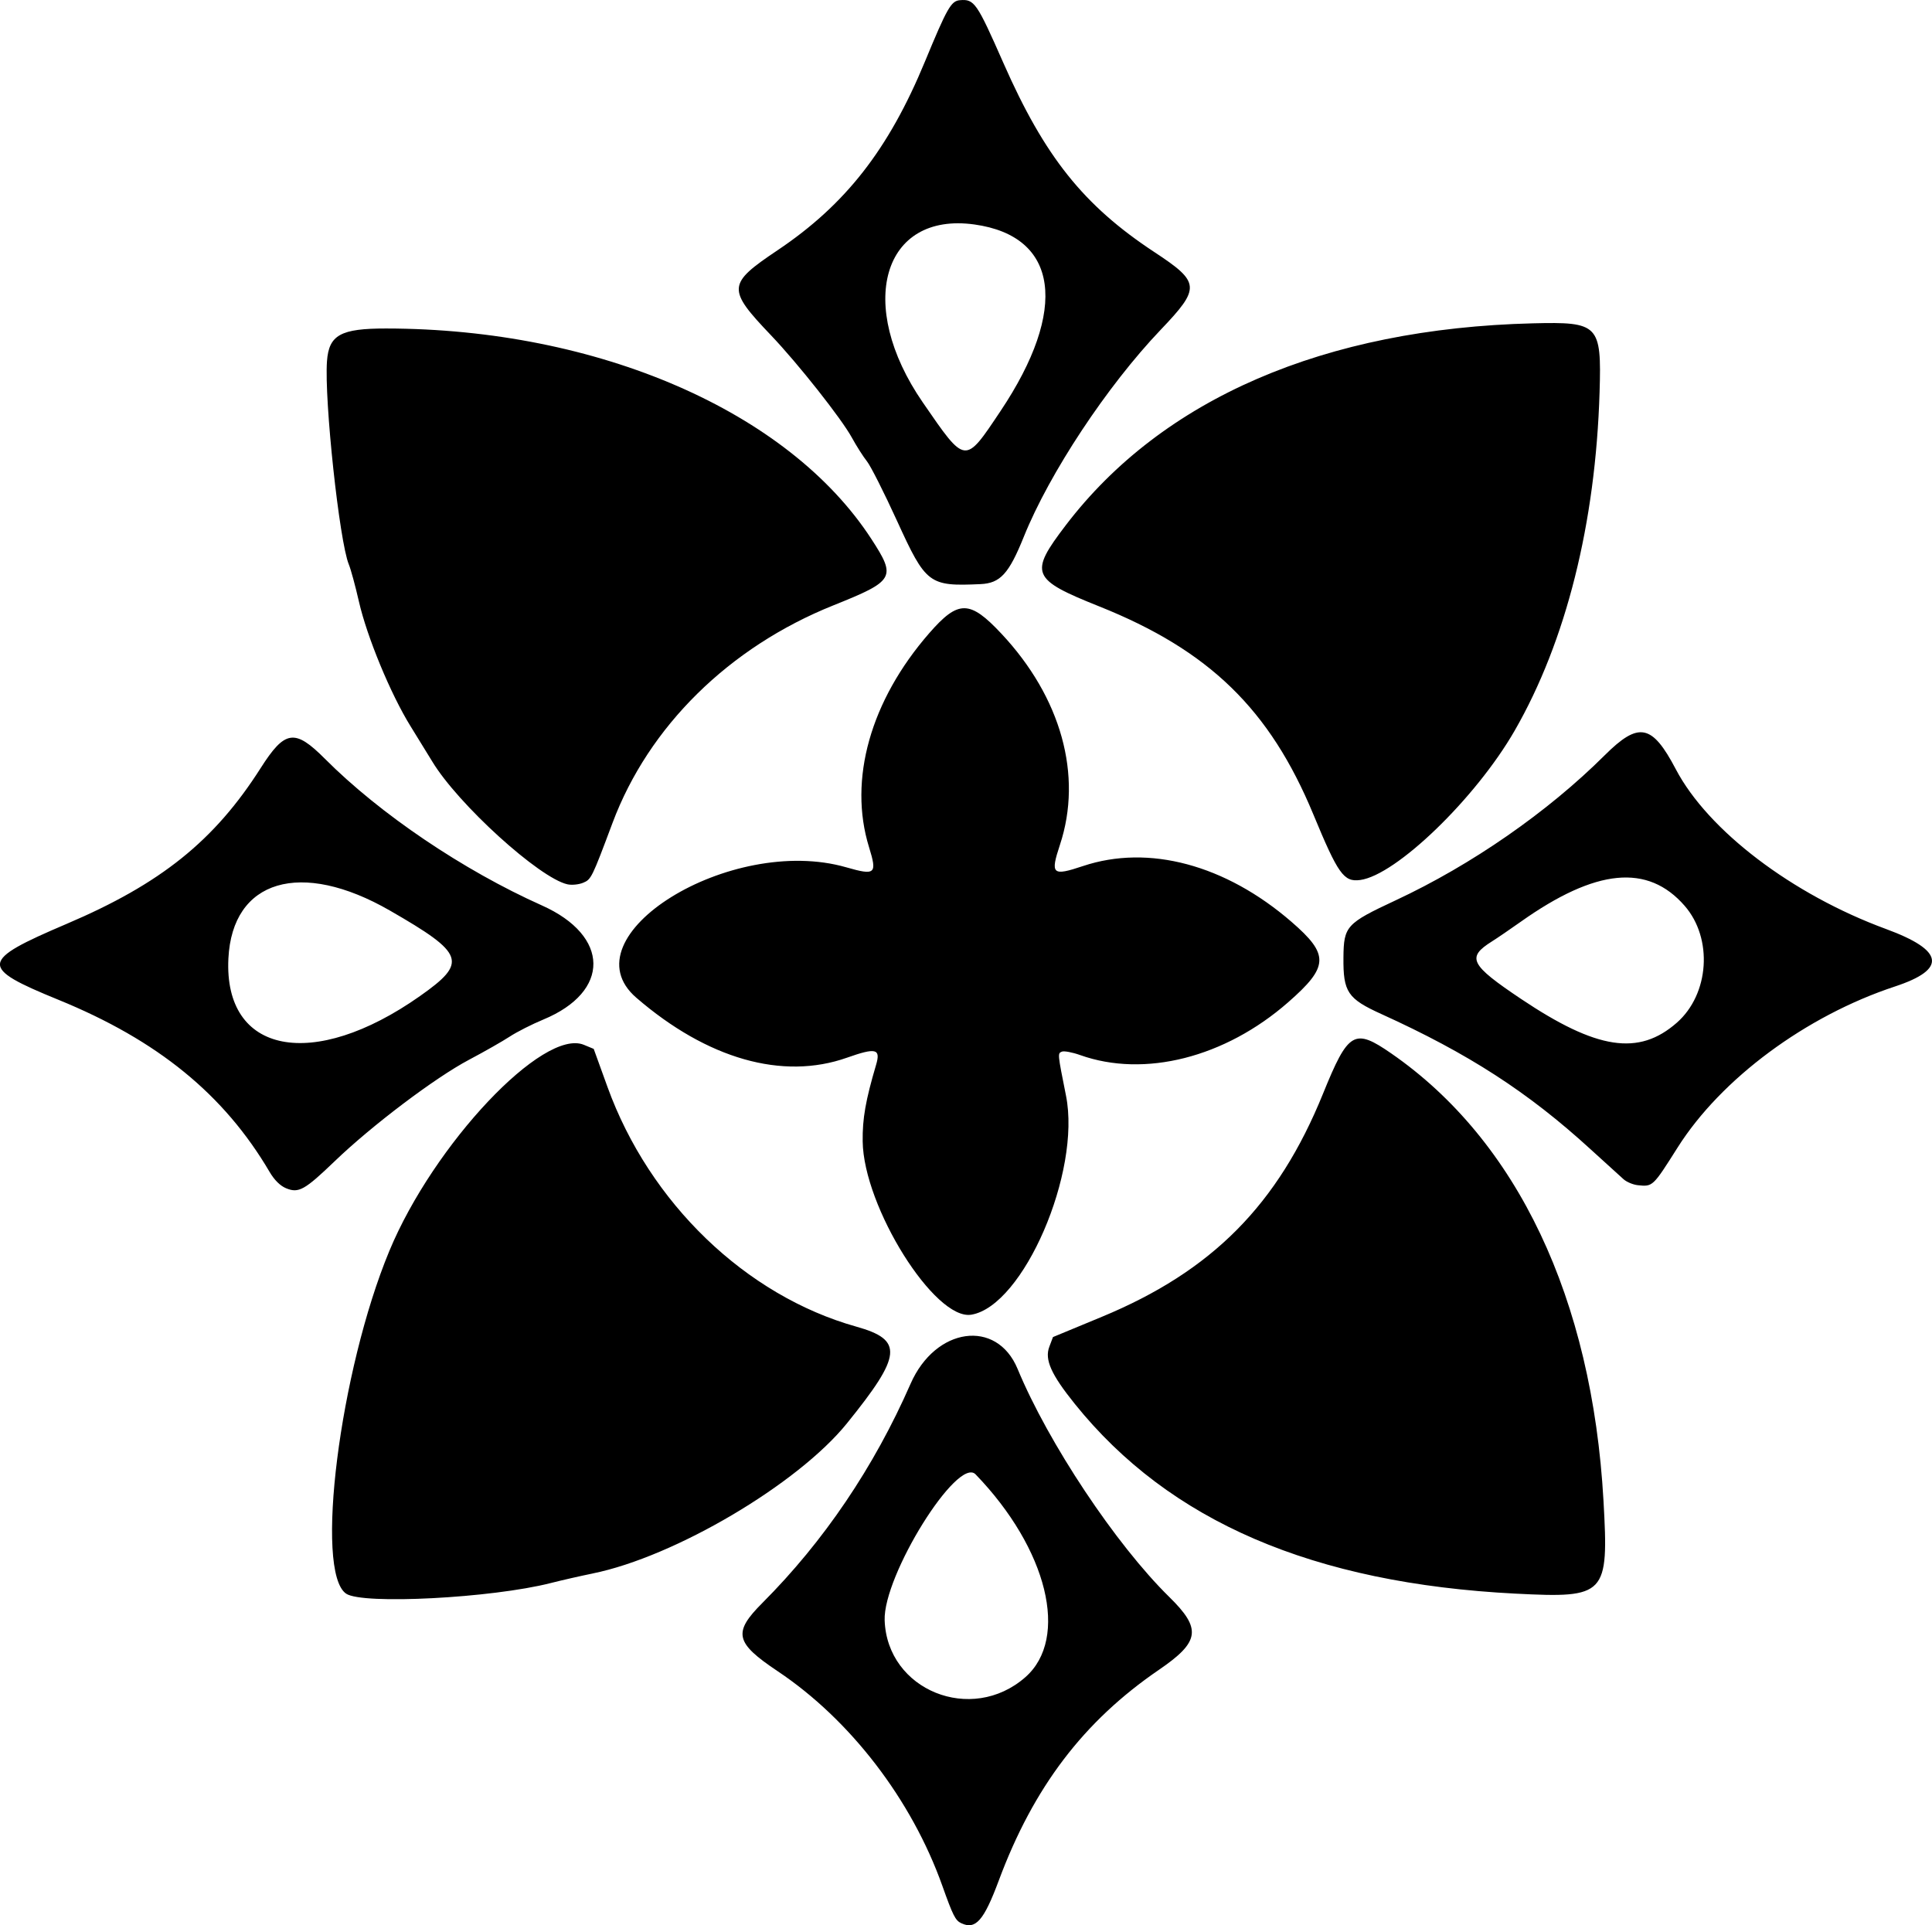 <?xml version="1.0" encoding="UTF-8"?>
<svg version="1.1" viewBox="0 0 660.65 658.34" xmlns="http://www.w3.org/2000/svg">
<path d="m328.66 657.64c-1.965-0.931-2.806-2.602-6.424-12.763-10.486-29.452-31.446-56.77-56.304-73.387-14.594-9.755-15.368-13.203-5.242-23.345 21.03-21.064 38.184-46.43 50.672-74.93 8.504-19.408 29.471-22.331 36.607-5.103 10.481 25.303 33.604 60.073 51.859 77.98 11.125 10.912 10.495 15.328-3.556 24.933-25.735 17.593-42.865 40.132-54.723 71.999-5.129 13.783-7.934 16.964-12.889 14.616zm21.955-84.104c15.12-13.269 7.617-43.86-17.011-69.365-6.128-6.346-31.628 34.578-31.096 49.906 0.831 23.942 29.695 35.617 48.107 19.459zm167.73-28.57c-69.325-3.531-118.46-24.67-150.81-64.888-8.124-10.098-10.378-15.151-8.718-19.546l1.252-3.313 16.706-6.92c37.716-15.622 60.231-38.336 75.629-76.296 8.656-21.339 10.684-22.532 23.372-13.753 43.033 29.776 68.634 83.749 72.54 152.93 1.826 32.341 0.872 33.352-29.967 31.782zm41.68-139.68c-1.581-0.167-3.753-1.075-4.827-2.016-1.074-0.941-6.168-5.567-11.319-10.28-21.346-19.526-41.742-32.71-71.515-46.227-11.556-5.246-13.078-7.515-12.971-19.33 0.097-10.734 0.95-11.668 17.876-19.57 25.932-12.105 51.959-30.166 71.443-49.573 11.657-11.612 16.21-10.724 24.331 4.746 11.01 20.972 39.797 42.852 71.91 54.656 19.868 7.303 20.866 13.759 3.036 19.642-30.437 10.042-59.456 31.541-74.319 55.06-8.488 13.431-8.494 13.437-13.644 12.891zm13.367-55.559c11.126-9.768 12.405-28.799 2.686-39.966-12.611-14.491-30.333-12.774-56.036 5.429-3.682 2.608-8.117 5.634-9.855 6.725-8.765 5.5-7.515 7.978 9.915 19.664 25.947 17.395 40.264 19.584 53.29 8.148zm-370.72 188.34c-4.118 0.837-10.571 2.308-14.341 3.269-20.177 5.146-64.38 7.443-69.968 3.635-10.886-7.416-2.204-76.297 14.77-117.19 15.157-36.513 52.649-76.242 66.524-70.495l3.363 1.393 4.714 13.025c14.348 39.645 47.261 71.349 85.079 81.953 16.181 4.537 15.675 9.732-3.227 33.103-16.816 20.793-58.84 45.598-86.914 51.303zm129.49-88.5c-12.465 2.105-36.881-36.831-37.169-59.273-0.1-7.785 0.985-13.971 4.595-26.198 1.623-5.497-0.075-5.908-9.96-2.411-22.007 7.784-47.769 0.452-72.038-20.504-24.248-20.937 32.191-55.988 71.802-44.592 9.947 2.862 10.61 2.276 7.779-6.876-7.14-23.081 0.474-50.147 20.599-73.217 9.929-11.383 13.824-11.357 24.632 0.164 20.475 21.824 27.883 48.5 20.052 72.209-3.355 10.157-2.653 10.802 7.916 7.273 22.406-7.481 48.68-0.45 71.226 19.06 13.011 11.259 12.841 15.329-1.148 27.569-21.569 18.871-49.09 25.851-71.072 18.025-2.695-0.959-5.514-1.49-6.265-1.179-1.485 0.615-1.494 0.511 1.412 15.088 5.202 26.097-14.58 71.859-32.361 74.862zm132.92-148.64c-5.574 0.733-7.511-1.987-15.978-22.426-14.896-35.963-35.629-56.107-73.213-71.134-23.25-9.296-24.047-11.224-11.465-27.734 33.008-43.313 88.489-67.3 159.75-69.068 22.535-0.559 23.5 0.436 22.803 23.525-1.356 44.892-11.481 85.257-29.041 115.77-13.319 23.142-40.549 49.452-52.858 51.071zm-367.27 105.4c-1.999-0.83-3.989-2.8-5.595-5.53-15.565-26.51-38.292-45.05-72.211-58.9-27.239-11.12-27.01-13.27 2.758-25.96 32.223-13.72 50.534-28.42 66.353-53.26 8.321-13.066 11.674-13.554 21.998-3.196 18.807 18.868 47.315 38.133 74.198 50.144 23.266 10.394 23.5 29.479 0.478 39.015-3.872 1.604-9.037 4.225-11.477 5.824-2.441 1.599-8.715 5.172-13.944 7.939-11.585 6.131-33.145 22.412-45.871 34.639-10.334 9.93-12.38 11.068-16.688 9.284zm45.803-65.717c16.379-11.536 15.343-14.484-10.278-29.231-30.467-17.536-53.899-10.585-55.237 16.386-1.621 32.674 28.873 38.653 65.515 12.845zm50.438-38.207c-9.62-2.134-37.448-27.411-46.249-42.01-1.273-2.111-4.6-7.518-7.394-12.016-6.79-10.931-14.919-30.564-17.689-42.722-1.207-5.298-2.756-10.988-3.442-12.646-3.225-7.794-8.431-56.248-7.466-69.497 0.653-8.975 4.66-11.192 20.194-11.179 72.462 0.063 137.62 28.332 165.98 72.015 8.565 13.189 7.952 14.255-13.025 22.667-35.637 14.291-63.155 41.398-75.502 74.373-7.08 18.909-7.29 19.336-10.072 20.489-1.478 0.612-3.881 0.849-5.34 0.525zm141.24-102.66c-17.649 0.799-18.656 0.037-28.552-21.63-4.398-9.629-9.023-18.787-10.278-20.351-1.254-1.564-3.585-5.226-5.18-8.137-3.55-6.482-18.408-25.287-27.597-34.928-15.156-15.901-15.03-17.56 2.205-29.124 23.214-15.576 37.951-34.434 50.37-64.458 7.634-18.455 8.965-20.793 11.988-21.051 4.919-0.421 5.762 0.797 14.887 21.522 14.094 32.009 27.418 48.694 51.603 64.617 15.718 10.348 15.867 12.199 2.151 26.577-18.302 19.185-38.027 49.006-46.773 70.715-5.124 12.72-8.064 15.942-14.824 16.248zm6.813-59.141c23.353-34.894 19.882-59.822-8.889-63.84-31.429-4.389-40.684 27.462-17.677 60.835 14.759 21.409 14.285 21.356 26.566 3.005z"/>
</svg>
